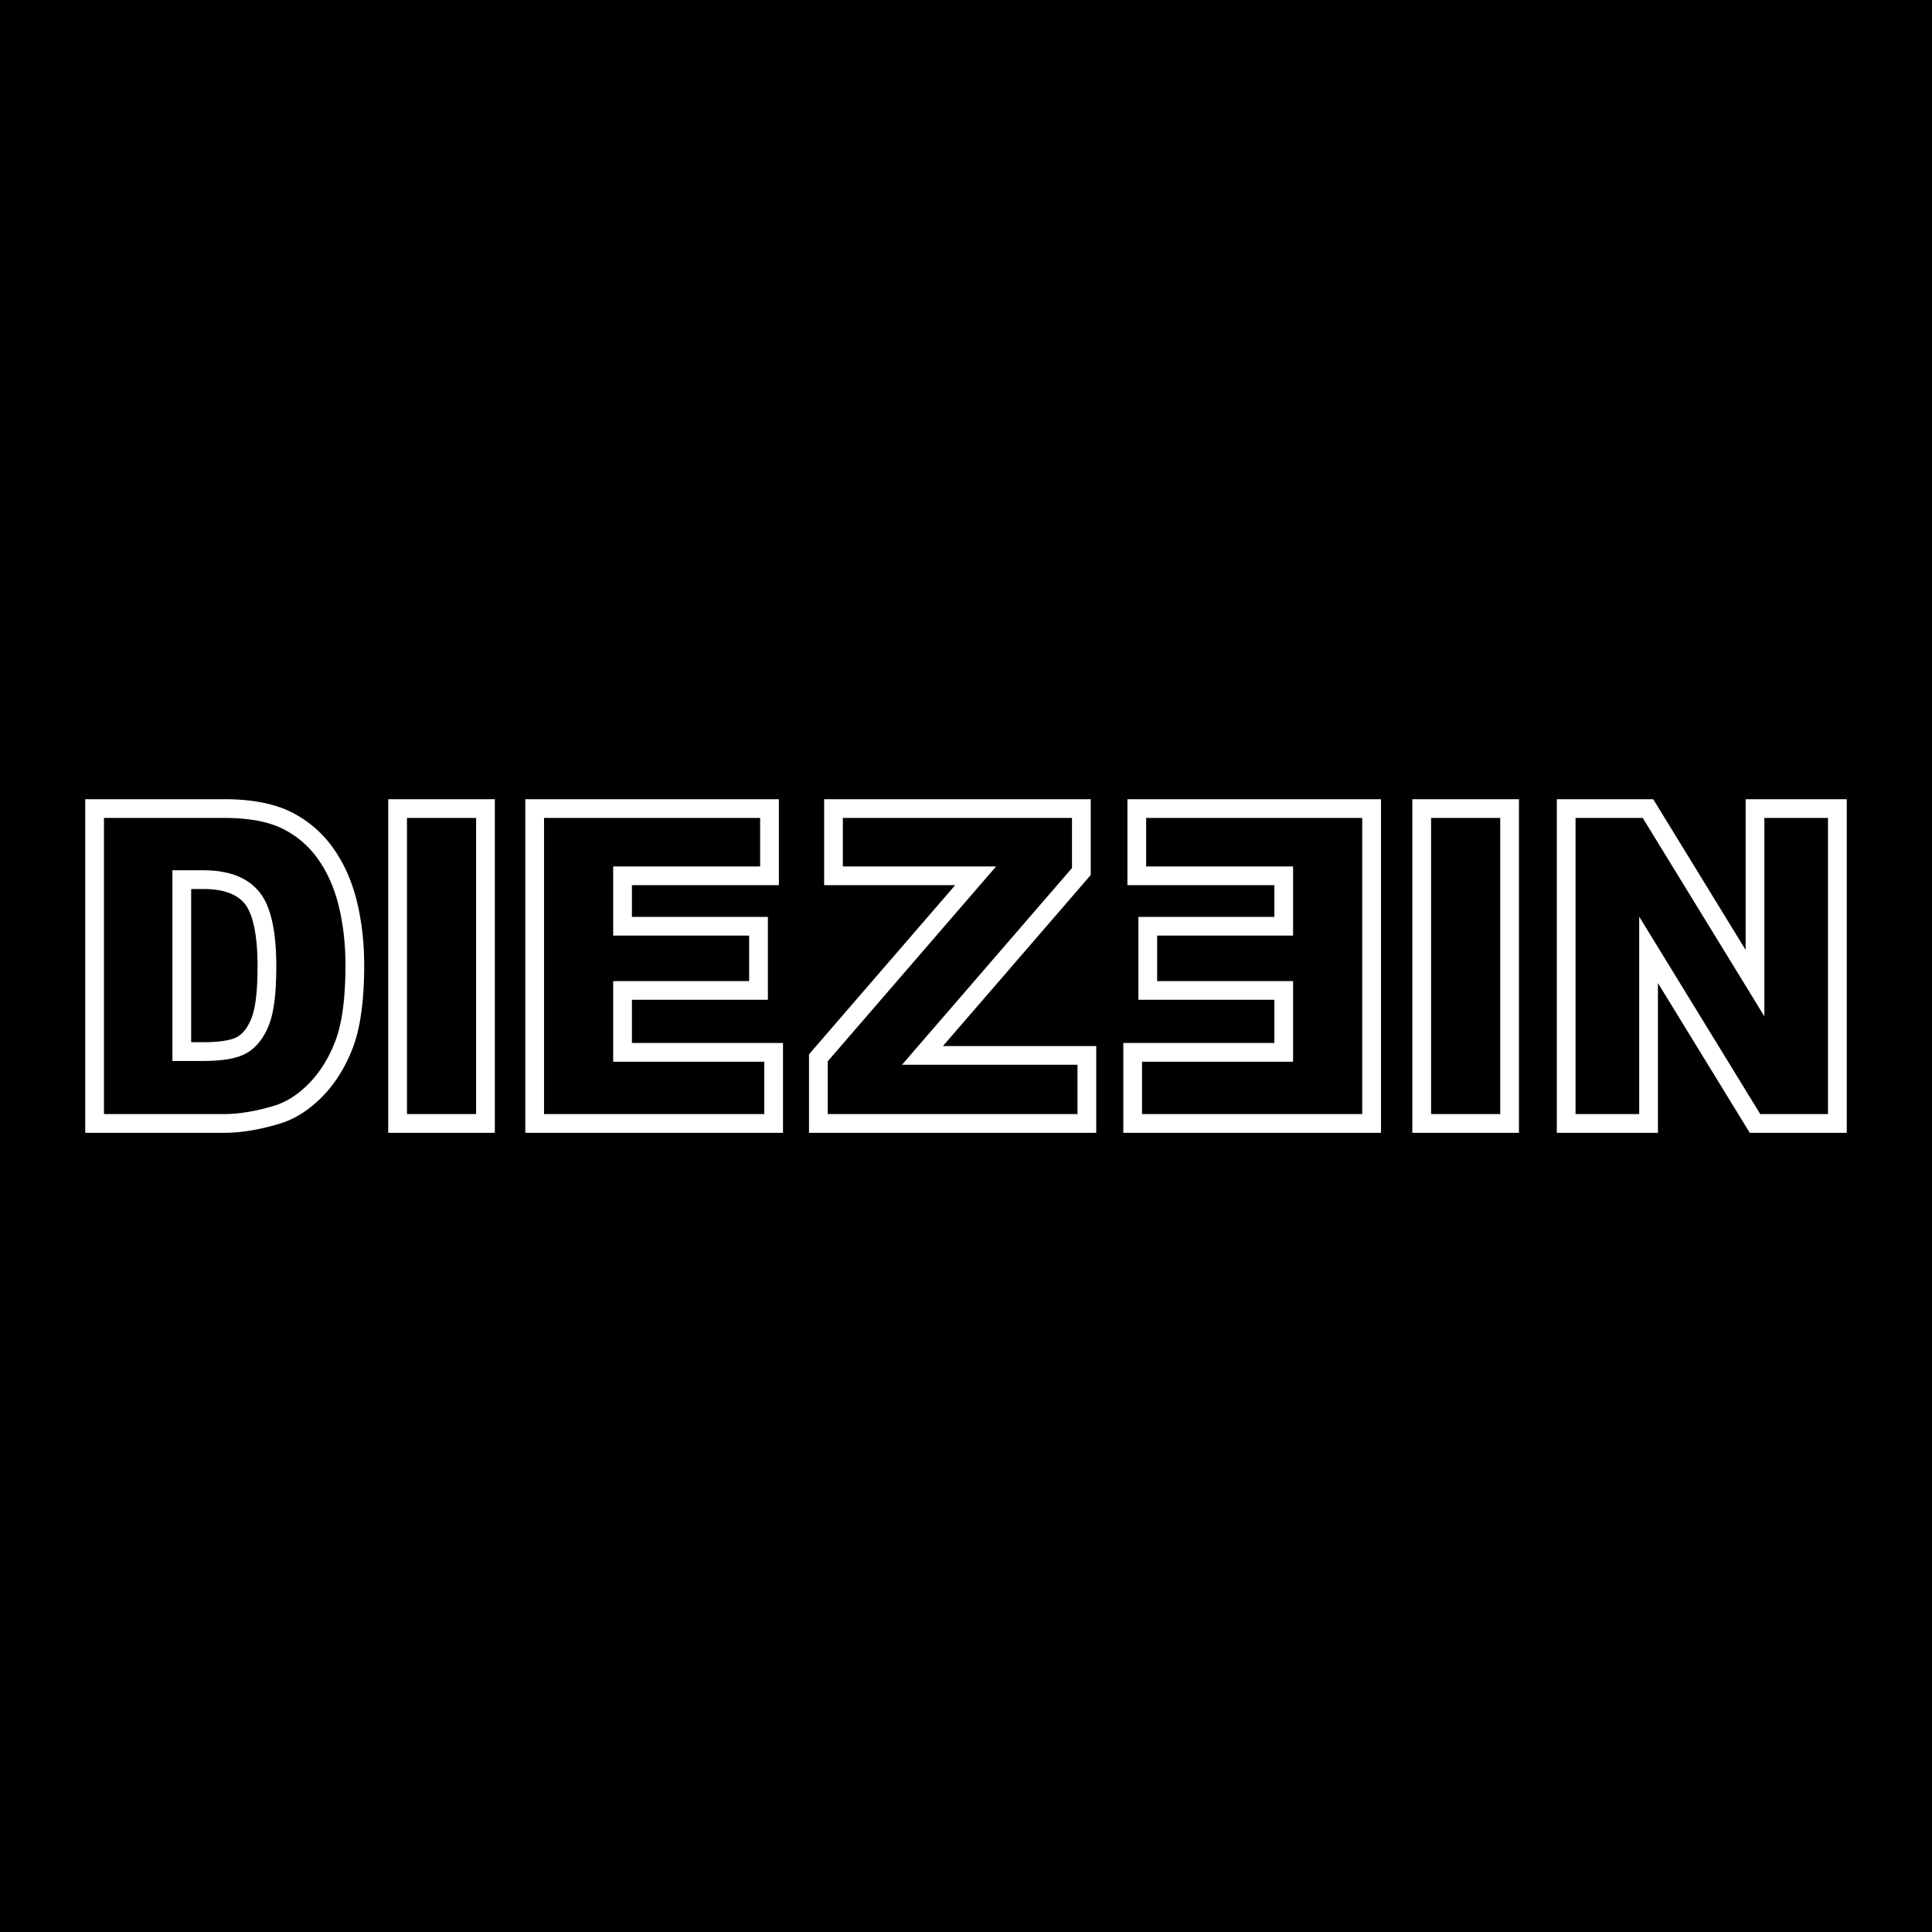 <svg xmlns="http://www.w3.org/2000/svg" width="2500" height="2500" viewBox="0 0 192.756 192.756"><g fill-rule="evenodd" clip-rule="evenodd"><path d="M0 0h192.756v192.756H0V0z"/><path d="M18.138 86.828h-.935v19.026h3.072c2.011 0 3.438-.262 4.363-.803.955-.559 1.698-1.508 2.21-2.824.483-1.24.719-3.135.719-5.791 0-3.575-.545-6.001-1.667-7.413-1.159-1.456-3.038-2.195-5.585-2.195h-2.177zm2.176 1.869c1.95 0 3.336.501 4.122 1.488.576.725 1.262 2.396 1.262 6.25 0 2.387-.199 4.105-.592 5.113-.356.912-.831 1.549-1.412 1.891-.427.246-1.366.543-3.419.543h-1.203V88.696l1.242.001z" fill="#fff"/><path d="M9.438 79.737h-.934v33.283h13.887c1.64 0 3.479-.301 5.465-.896 1.545-.457 3.001-1.379 4.328-2.738 1.304-1.34 2.335-3.014 3.064-4.977.722-1.947 1.088-4.684 1.088-8.139 0-2.207-.243-4.328-.72-6.305-.489-2.023-1.29-3.825-2.379-5.357a11.264 11.264 0 0 0-4.247-3.618c-1.692-.832-3.912-1.253-6.599-1.253H9.438zm12.953 1.868c2.398 0 4.341.358 5.775 1.063a9.412 9.412 0 0 1 3.548 3.024c.951 1.336 1.652 2.922 2.086 4.712.442 1.833.667 3.806.667 5.865 0 3.232-.327 5.75-.971 7.486-.638 1.719-1.53 3.172-2.651 4.324-1.1 1.127-2.285 1.885-3.522 2.252-1.814.543-3.473.818-4.931.818H10.373V81.604l12.018.001zM48.437 79.737h-9.703v33.283H49.37V79.737h-.933zm-.935 1.868v29.545h-6.899V81.605h6.899zM76.773 79.737H52.41v33.283h25.71v-8.961H63.048v-4.307h13.564v-8.274H63.048v-3.163h14.661v-8.578h-.936zm-.935 1.868v4.84h-14.66v6.902h13.564v4.535H61.178v8.045H76.25v5.223H54.279V81.605h21.559zM107.889 79.737H82.224v8.578h13.073l-14.581 16.873v7.832h28.655v-8.654H94.077l14.746-17.064v-7.564h-.934v-.001zm-.936 1.868v4.999c-.439.511-16.96 19.628-16.96 19.628h17.509v4.918H82.585v-5.266l16.797-19.439h-15.29v-4.84h22.861zM136.846 79.737h-24.363v8.578h14.66v3.163h-13.564v8.274h13.564v4.307h-15.07v8.961h25.709V79.737h-.936zm-.936 1.868v29.545h-21.969v-5.223h15.07v-8.045h-13.562v-4.535h13.562v-6.902h-14.66v-4.84h21.559zM150.613 79.737h-9.705v33.283h10.639V79.737h-.934zm-.935 1.868v29.545h-6.898V81.605h6.898zM183.318 79.737h-9.156v15.037l-9.219-15.037h-9.619v33.283h10.088V98.077l9.16 14.943h9.68V79.737h-.934zm-.937 1.868v29.545h-6.762l-12.076-19.697v19.697h-6.35V81.605h6.703l12.135 19.793V81.605h6.35z" fill="#fff"/></g></svg>